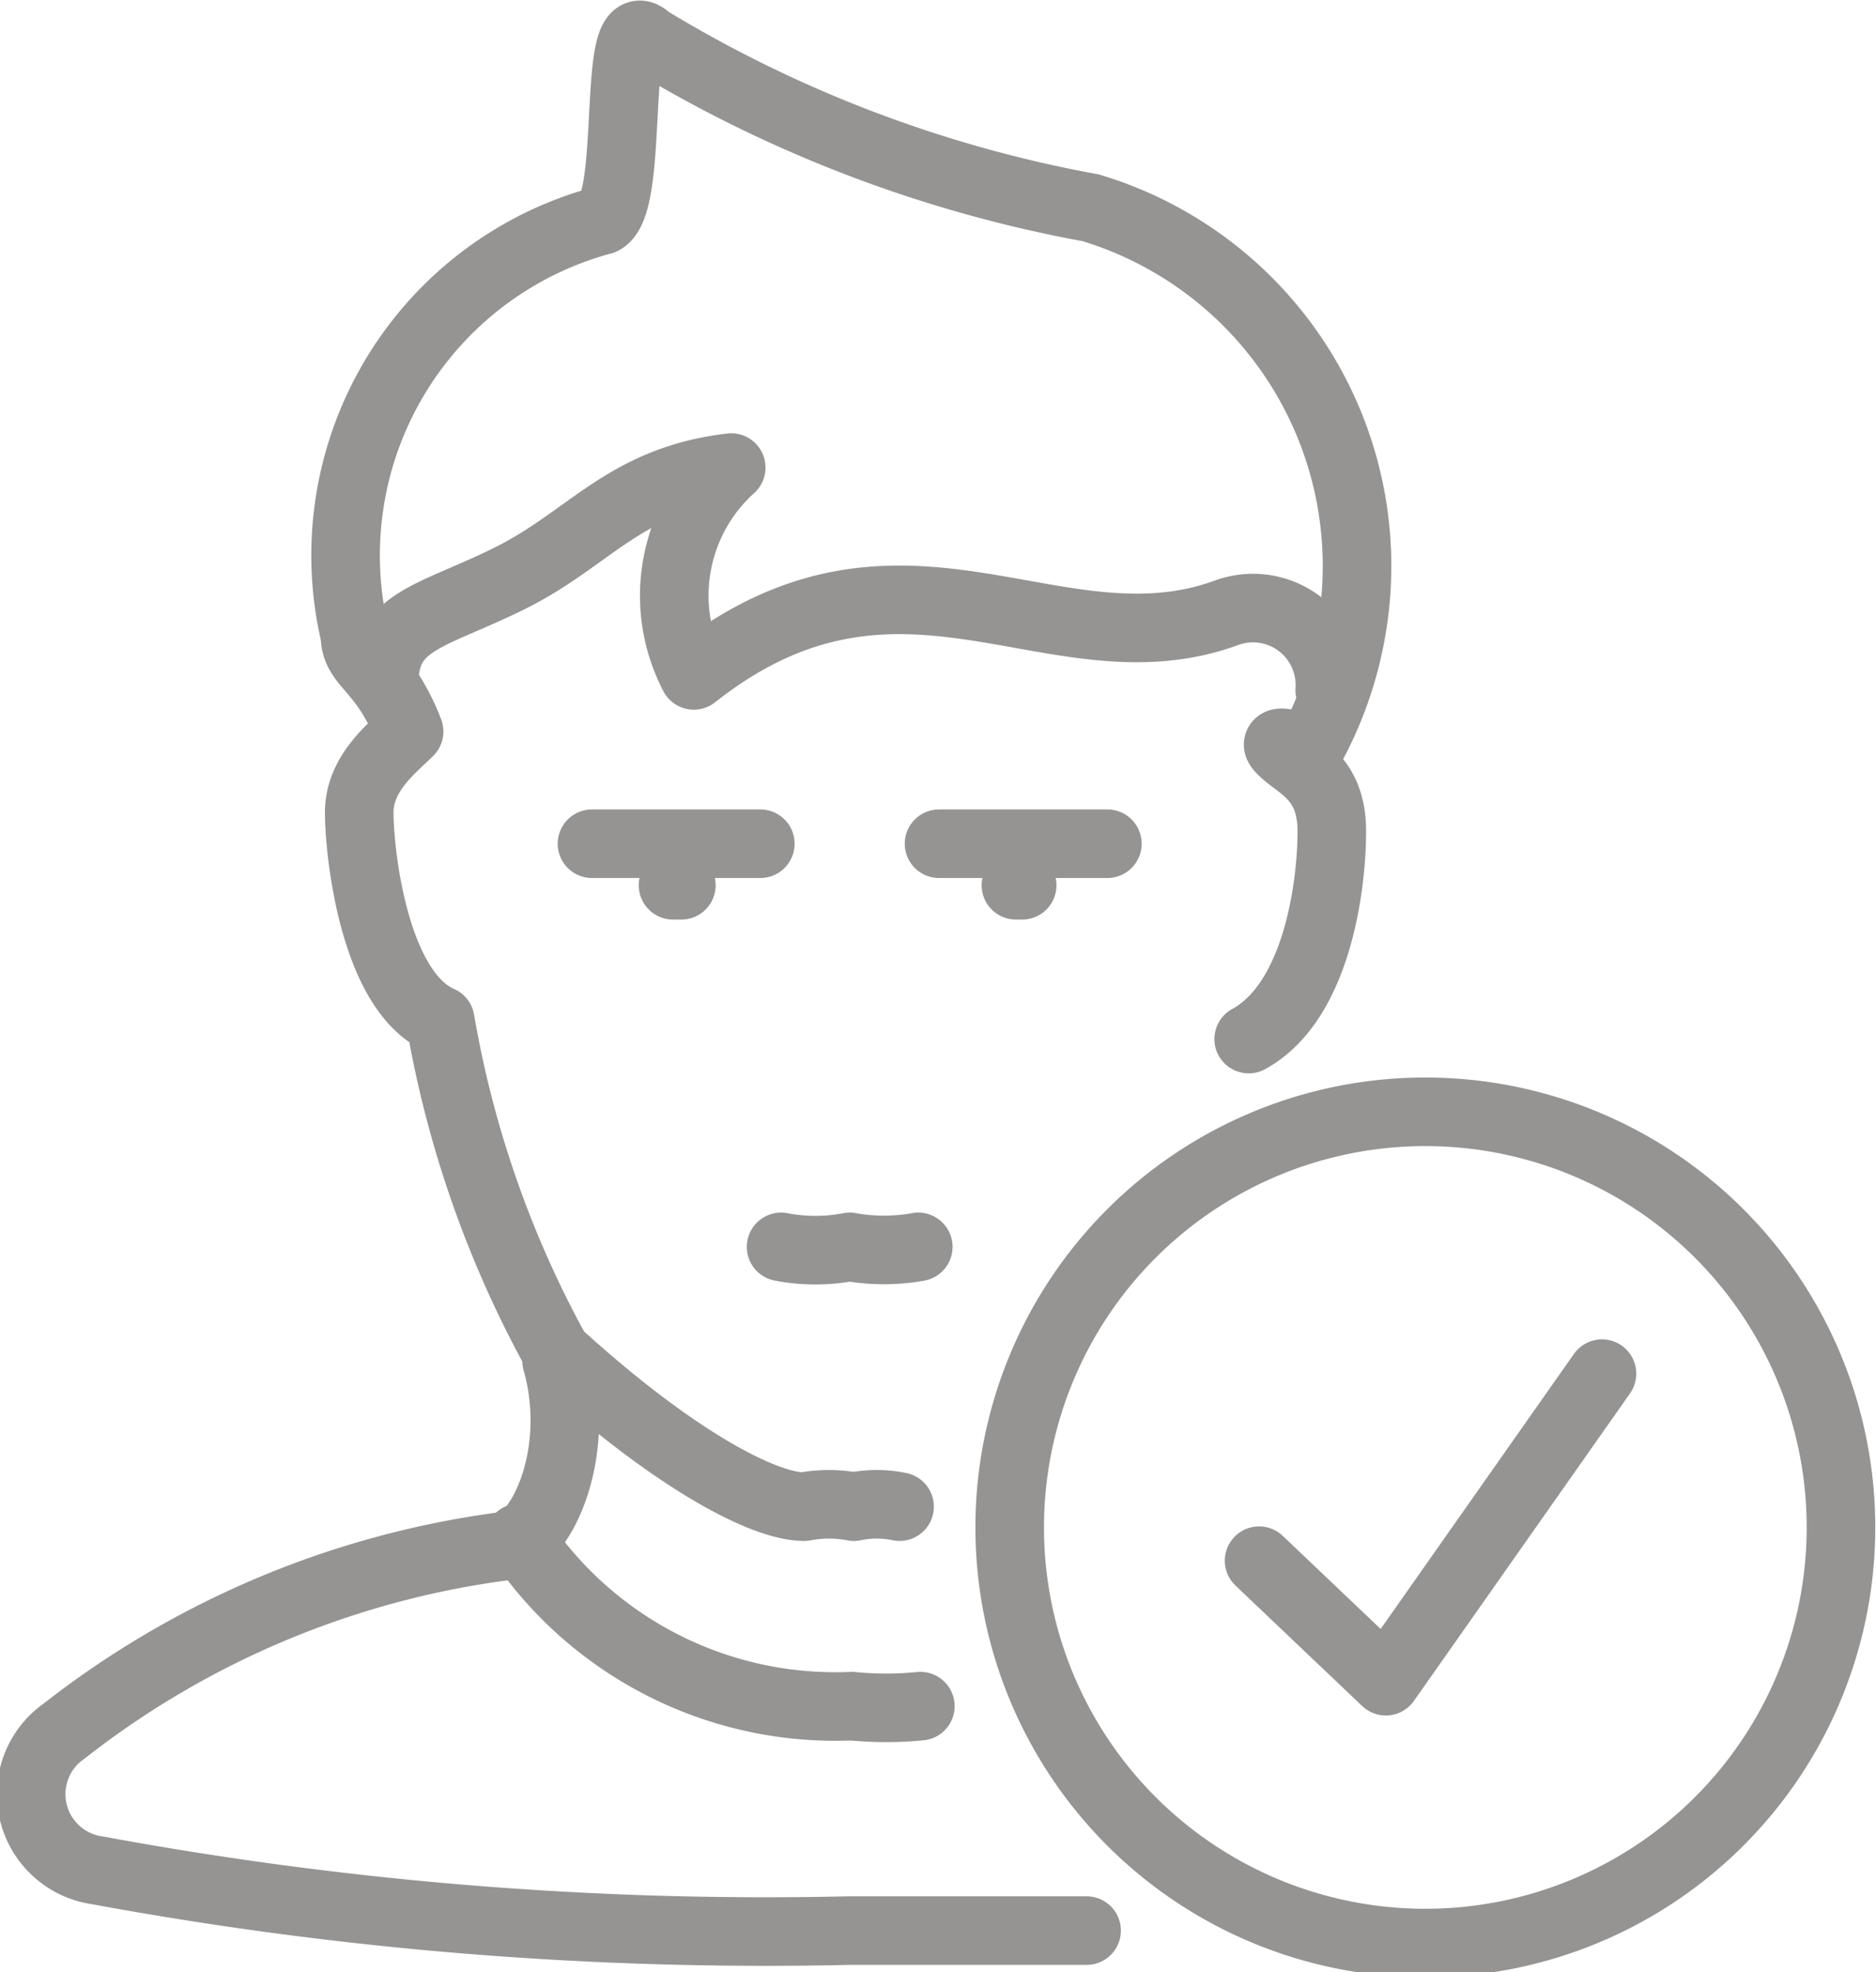 <svg xmlns="http://www.w3.org/2000/svg" width="39" height="41" viewBox="0 0 9.01 9.49"><defs><style>.flo_2_cont_a_a,.flo_2_cont_a_b{fill:none;stroke:#959493;stroke-linecap:round;stroke-linejoin:round;stroke-width:0.33px;}.flo_2_cont_a_a{fill-rule:evenodd;}</style></defs><title>flo_2_cont_a_img7</title><path class="flo_2_cont_a_a" d="M8.85,7.35a2,2,0,1,1-2-2,2,2,0,0,1,2,2"/><polyline class="flo_2_cont_a_a" points="6.05 7.51 6.66 8.09 7.7 6.61"/><path class="flo_2_cont_a_a" d="M5.22,9.29q-.54,0-1.14,0A17.7,17.7,0,0,1,.46,9,.37.37,0,0,1,.3,8.33a4.35,4.35,0,0,1,2.12-.89c.16,0,.38-.43.25-.89"/><line class="flo_2_cont_a_b" x1="3.23" y1="4.26" x2="3.27" y2="4.26"/><line class="flo_2_cont_a_b" x1="4.88" y1="4.26" x2="4.91" y2="4.26"/><line class="flo_2_cont_a_b" x1="2.84" y1="4.06" x2="3.65" y2="4.06"/><line class="flo_2_cont_a_b" x1="5.32" y1="4.06" x2="4.51" y2="4.06"/><path class="flo_2_cont_a_a" d="M6,5c.33-.18.4-.74.4-1s-.16-.31-.24-.39.13,0,.13,0A1.82,1.82,0,0,0,6.5,3,1.8,1.8,0,0,0,5.24,1,6.27,6.27,0,0,1,3.11.19c-.18-.18-.06.79-.22.87a1.67,1.67,0,0,0-1.19,2c0,.14.14.15.26.46-.08.08-.24.2-.24.39s.07.86.39,1a5.09,5.09,0,0,0,.56,1.6c.57.52,1,.74,1.19.74a.65.65,0,0,1,.24,0,.54.54,0,0,1,.22,0"/><path class="flo_2_cont_a_a" d="M1.84,3.29c0-.31.23-.32.61-.51S3,2.31,3.51,2.25a.83.83,0,0,0-.18,1c1-.79,1.73,0,2.56-.3a.37.37,0,0,1,.5.37"/><path class="flo_2_cont_a_a" d="M4.42,8.21a1.69,1.69,0,0,1-.33,0,1.83,1.83,0,0,1-1.6-.81"/><path class="flo_2_cont_a_a" d="M4.41,6a.93.93,0,0,1-.33,0,.87.87,0,0,1-.33,0"/></svg>